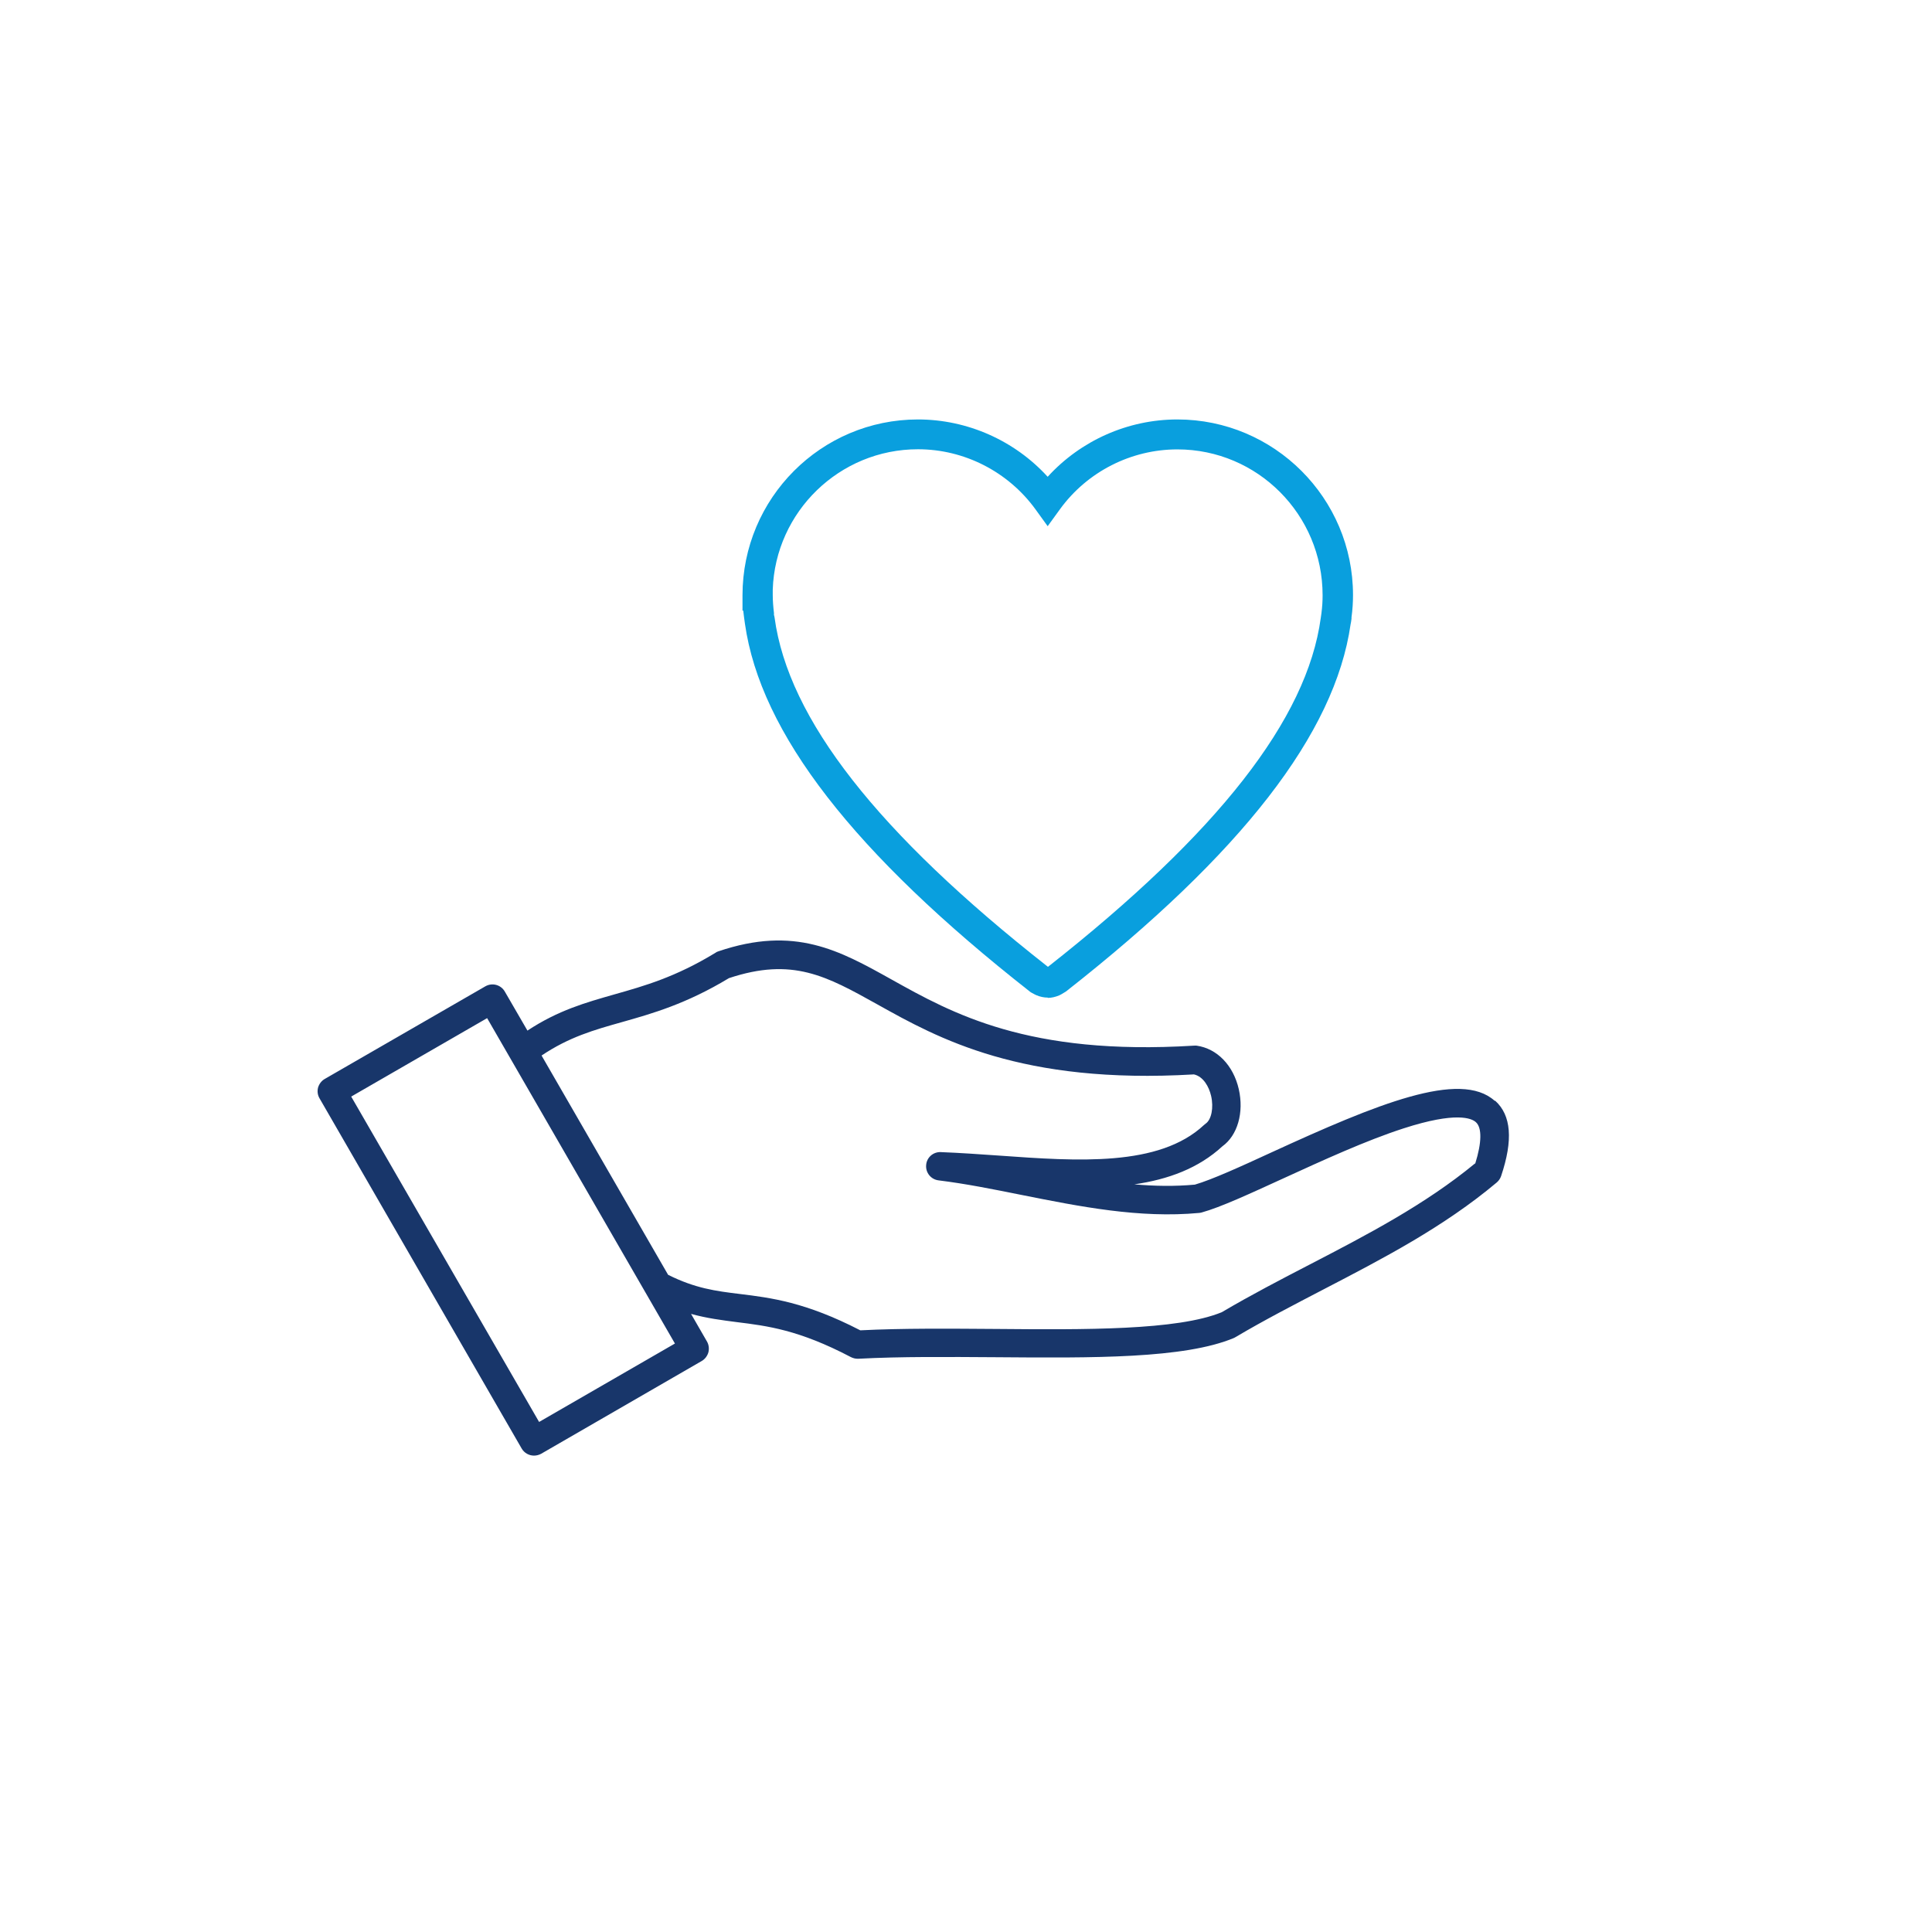 <svg width="73" height="73" viewBox="0 0 73 73" fill="none" xmlns="http://www.w3.org/2000/svg">
<g filter="url(#filter0_d_4949_9466)">
<circle cx="36.5" cy="35.5" r="31.5" fill="white"/>
</g>
<g clip-path="url(#clip0_4949_9466)">
<path d="M56.477 41.595C55.173 40.417 52.024 41.716 48.042 43.543C46.882 44.078 45.784 44.577 45.147 44.761C44.394 44.83 43.63 44.819 42.86 44.75C44.135 44.566 45.284 44.146 46.187 43.313C46.761 42.9 47.008 42.038 46.807 41.153C46.6 40.251 45.985 39.619 45.215 39.51C45.181 39.51 45.147 39.504 45.106 39.51C38.849 39.895 35.982 38.292 33.678 37.005C31.719 35.913 30.03 34.965 27.14 35.947C27.099 35.959 27.065 35.976 27.036 35.999C25.519 36.924 24.347 37.252 23.215 37.573C22.129 37.884 21.095 38.171 19.929 38.941L19.073 37.464C18.923 37.206 18.596 37.12 18.337 37.269L12.27 40.768C12.149 40.837 12.057 40.958 12.017 41.096C11.983 41.233 12 41.377 12.075 41.503L19.71 54.73C19.808 54.902 19.992 55 20.176 55C20.268 55 20.36 54.977 20.446 54.931L26.513 51.426C26.634 51.357 26.726 51.237 26.766 51.099C26.801 50.961 26.783 50.811 26.714 50.691L26.111 49.645C26.714 49.812 27.266 49.881 27.835 49.955C28.99 50.099 30.179 50.243 32.15 51.277C32.23 51.317 32.316 51.34 32.403 51.34H32.431C34.029 51.254 35.856 51.271 37.62 51.282C41.291 51.311 44.756 51.34 46.629 50.553C46.652 50.541 46.669 50.53 46.692 50.518C47.767 49.881 48.904 49.295 49.996 48.726C52.231 47.565 54.541 46.37 56.552 44.681C56.626 44.618 56.684 44.537 56.718 44.44C57.178 43.072 57.103 42.141 56.494 41.59L56.477 41.595ZM20.371 53.73L13.27 41.434L18.406 38.47L25.502 50.765L20.366 53.73H20.371ZM55.73 43.963C53.834 45.525 51.628 46.669 49.49 47.778C48.393 48.346 47.255 48.938 46.163 49.582C44.48 50.271 40.992 50.243 37.614 50.214C35.885 50.202 34.103 50.185 32.506 50.266C30.438 49.197 29.122 49.036 27.95 48.892C27.048 48.783 26.266 48.68 25.244 48.168L20.463 39.883C21.509 39.182 22.44 38.918 23.503 38.619C24.64 38.297 25.927 37.935 27.542 36.959C29.944 36.16 31.225 36.878 33.155 37.953C35.448 39.234 38.585 40.981 45.112 40.596C45.468 40.676 45.681 41.061 45.761 41.406C45.865 41.854 45.773 42.308 45.554 42.457C45.532 42.474 45.508 42.492 45.491 42.509C43.791 44.095 40.722 43.876 37.758 43.664C37.022 43.612 36.264 43.56 35.545 43.532C35.258 43.52 35.011 43.739 34.994 44.026C34.971 44.313 35.178 44.566 35.465 44.6C36.493 44.727 37.522 44.934 38.608 45.152C40.797 45.589 43.061 46.042 45.313 45.83C45.342 45.83 45.376 45.818 45.405 45.813C46.117 45.617 47.221 45.106 48.502 44.52C49.961 43.853 51.61 43.095 53.035 42.635C55.023 41.992 55.609 42.256 55.764 42.4C56 42.607 55.989 43.175 55.742 43.963H55.73Z" fill="#18366A"/>
<path d="M39.592 37.694C39.448 37.694 39.305 37.665 39.155 37.602C39.104 37.579 39.063 37.556 39.023 37.533C39.006 37.527 38.966 37.504 38.931 37.481C32.255 32.241 28.733 27.696 28.147 23.565L28.112 23.312C28.101 23.232 28.095 23.151 28.083 23.071H28.055V22.496C28.055 18.825 31.025 15.849 34.685 15.849C36.553 15.849 38.339 16.647 39.586 18.015C40.833 16.647 42.614 15.849 44.487 15.849C48.147 15.849 51.123 18.825 51.123 22.485C51.123 22.761 51.106 23.031 51.066 23.329V23.381C51.06 23.41 51.055 23.456 51.049 23.502L51.032 23.588C50.44 27.713 46.918 32.252 40.276 37.464L40.115 37.562C40.115 37.562 40.063 37.59 40.029 37.607C39.879 37.671 39.73 37.705 39.586 37.705L39.592 37.694ZM39.581 36.522C39.581 36.522 39.592 36.522 39.598 36.527H39.603C46.027 31.471 49.388 27.168 49.905 23.347L49.928 23.186C49.963 22.922 49.974 22.698 49.974 22.491C49.974 19.445 47.515 16.98 44.487 16.98C42.735 16.98 41.08 17.825 40.052 19.239L39.586 19.882L39.121 19.239C38.092 17.825 36.438 16.975 34.685 16.975C31.72 16.975 29.296 19.336 29.198 22.278V22.473C29.198 22.692 29.215 22.916 29.244 23.163V23.243C29.244 23.243 29.256 23.261 29.256 23.278L29.267 23.335C29.784 27.162 33.157 31.471 39.569 36.51L39.581 36.522ZM39.649 36.504C39.649 36.504 39.632 36.51 39.621 36.516L39.649 36.504Z" fill="#099FDE"/>
</g>
<defs>
<filter id="filter0_d_4949_9466" x="0" y="0" width="73" height="73" filterUnits="userSpaceOnUse" color-interpolation-filters="sRGB">
<feFlood flood-opacity="0" result="BackgroundImageFix"/>
<feColorMatrix in="SourceAlpha" type="matrix" values="0 0 0 0 0 0 0 0 0 0 0 0 0 0 0 0 0 0 127 0" result="hardAlpha"/>
<feMorphology radius="1" operator="dilate" in="SourceAlpha" result="effect1_dropShadow_4949_9466"/>
<feOffset dy="1"/>
<feGaussianBlur stdDeviation="2"/>
<feComposite in2="hardAlpha" operator="out"/>
<feColorMatrix type="matrix" values="0 0 0 0 0 0 0 0 0 0 0 0 0 0 0 0 0 0 0.21 0"/>
<feBlend mode="normal" in2="BackgroundImageFix" result="effect1_dropShadow_4949_9466"/>
<feBlend mode="normal" in="SourceGraphic" in2="effect1_dropShadow_4949_9466" result="shape"/>
</filter>
<clipPath id="clip0_4949_9466">
<rect width="45" height="39.162" fill="white" transform="translate(12 15.838)"/>
</clipPath>
</defs>
</svg>
